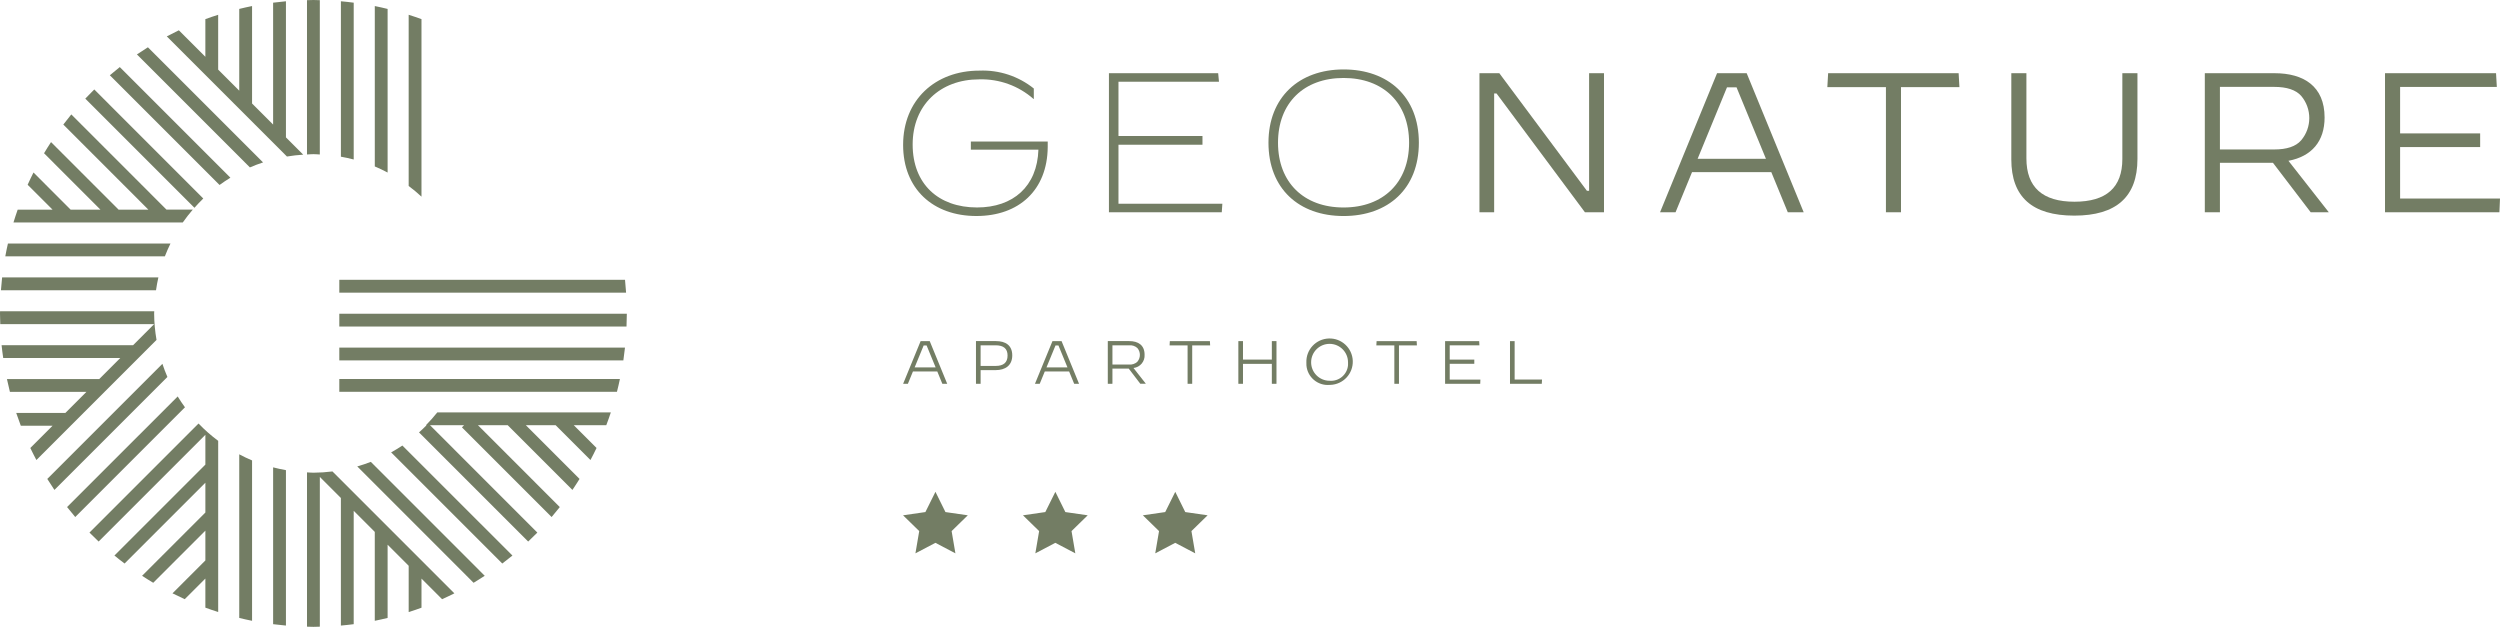 <svg xmlns="http://www.w3.org/2000/svg" id="Camada_2" data-name="Camada 2" viewBox="0 0 3086.91 774"><defs><style>      .cls-1 {        fill: #737d64;      }    </style></defs><g id="Layer_1" data-name="Layer 1"><g id="Grupo_82" data-name="Grupo 82"><path id="Caminho_544" data-name="Caminho 544" class="cls-1" d="m418.96,387.36v15.85h354.63c.21-5.25.38-10.52.4-15.83l-355.02-.02Z"></path><path id="Caminho_545" data-name="Caminho 545" class="cls-1" d="m418.96,345.51v15.83h354.1c-.35-5.29-.78-10.58-1.31-15.83h-352.79Z"></path><path id="Caminho_546" data-name="Caminho 546" class="cls-1" d="m418.96,445.04h350.73c.77-5.25,1.44-10.52,2.01-15.83h-352.74v15.83Z"></path><path id="Caminho_547" data-name="Caminho 547" class="cls-1" d="m418.96,467.95v15.83h342.83c1.35-5.21,2.53-10.52,3.66-15.83h-346.49Z"></path><path id="Caminho_548" data-name="Caminho 548" class="cls-1" d="m478.6,11.02c-5.25-1.28-10.51-2.48-15.82-3.54v198.04c5.41,2.26,10.67,4.81,15.82,7.54V11.02Z"></path><path id="Caminho_549" data-name="Caminho 549" class="cls-1" d="m520.43,23.62c-5.22-1.91-10.51-3.69-15.82-5.38v211.39c5.5,4.12,10.78,8.52,15.82,13.18V23.62Z"></path><path id="Caminho_550" data-name="Caminho 550" class="cls-1" d="m436.75,3.31c-5.25-.7-10.52-1.27-15.82-1.73v191.9c5.36.92,10.62,2.12,15.82,3.47V3.31Z"></path><path id="Caminho_551" data-name="Caminho 551" class="cls-1" d="m394.9,190.74V.21c-2.65-.05-5.26-.21-7.93-.21s-5.27.15-7.9.21v190.53c2.64-.1,5.23-.4,7.9-.4s5.28.3,7.93.4"></path><path id="Caminho_552" data-name="Caminho 552" class="cls-1" d="m16.62,274.67h209.08c3.84-5.48,7.95-10.77,12.33-15.83h-32.45l-117.55-117.56c-3.37,4.1-6.64,8.3-9.86,12.53l105.03,105.04h-36.79l-83.4-83.4c-2.97,4.52-5.86,9.11-8.63,13.76l69.63,69.65h-36.79l-45.86-45.88c-2.52,5-4.93,10.05-7.23,15.17l30.74,30.7H21.84c-1.83,5.23-3.59,10.49-5.2,15.83"></path><path id="Caminho_553" data-name="Caminho 553" class="cls-1" d="m410.52,582.12c-7.8.99-15.66,1.51-23.52,1.56-2.68,0-5.28-.3-7.93-.41v190.53c2.64.06,5.25.21,7.93.21s5.27-.14,7.92-.21v-184.9l25.99,26.02v157.51c5.32-.45,10.58-1.04,15.83-1.71v-139.97l26.02,26.01v109.78c5.32-1.06,10.6-2.26,15.84-3.54v-90.41l26.02,26.02v57.15c5.32-1.68,10.61-3.45,15.82-5.38v-35.95l25.44,25.44c5.11-2.34,10.13-4.68,15.16-7.23l-150.52-150.51Z"></path><path id="Caminho_554" data-name="Caminho 554" class="cls-1" d="m269.41,755.73v-211.39c-8.67-6.45-16.79-13.6-24.28-21.39l-134.66,134.66c3.69,3.77,7.48,7.44,11.32,11.06l131.8-131.77v36.77l-112.3,112.28c4.11,3.39,8.29,6.64,12.54,9.86l99.76-99.76v36.79l-78.15,78.13c4.53,2.98,9.1,5.86,13.76,8.64l64.39-64.39v36.79l-40.61,40.61c5,2.52,10.03,4.91,15.14,7.23l25.46-25.46v35.92c5.21,1.91,10.51,3.69,15.82,5.38"></path><path id="Caminho_555" data-name="Caminho 555" class="cls-1" d="m354.31,193.27c6.65-1.11,13.36-1.88,20.08-2.3l-21.32-21.33V1.58c-5.32.47-10.58,1.04-15.84,1.73v150.5l-25.99-25.99V7.47c-5.32,1.06-10.6,2.26-15.83,3.54v100.96l-26.02-26V18.25c-5.32,1.69-10.61,3.45-15.82,5.38v46.5l-32.73-32.73c-5.03,2.41-9.97,4.93-14.88,7.54l148.35,148.33Z"></path><path id="Caminho_556" data-name="Caminho 556" class="cls-1" d="m44.94,568.02l148.33-148.33c-1.89-10.79-2.87-21.72-2.94-32.68,0-.9.13-1.77.13-2.64H.07c0,.88-.07,1.75-.07,2.64,0,4.42.19,8.8.34,13.18h190.03l-26.01,26.01H1.96c.53,5.32,1.25,10.58,2,15.83h144.56l-26,26.02H8.57c1.13,5.31,2.34,10.59,3.66,15.83h94.46l-25.99,26.01H20.03c1.79,5.32,3.68,10.62,5.67,15.83h39.16l-27.44,27.43c2.39,5.03,4.92,9.97,7.52,14.87"></path><path id="Caminho_557" data-name="Caminho 557" class="cls-1" d="m271.09,228.4c4.33-3.17,8.8-6.17,13.4-8.98L147.92,82.83c-4.16,3.28-8.26,6.65-12.31,10.09l135.48,135.48Z"></path><path id="Caminho_558" data-name="Caminho 558" class="cls-1" d="m324.8,200.52L182.64,58.39c-4.58,2.87-9.13,5.78-13.58,8.81l139.51,139.51c5.29-2.34,10.72-4.33,16.24-6.16"></path><path id="Caminho_559" data-name="Caminho 559" class="cls-1" d="m353.07,580.54c-5.36-.94-10.62-2.12-15.83-3.47v193.64c5.25.67,10.51,1.25,15.83,1.71v-191.89Z"></path><path id="Caminho_560" data-name="Caminho 560" class="cls-1" d="m441.13,575.94l143.65,143.68c4.64-2.78,9.22-5.66,13.75-8.64l-140.66-140.7c-5.47,2.13-11.05,4.02-16.74,5.66"></path><path id="Caminho_561" data-name="Caminho 561" class="cls-1" d="m311.24,568.51c-5.46-2.26-10.69-4.82-15.83-7.54v202.04c5.23,1.26,10.51,2.48,15.83,3.52v-198.03Z"></path><path id="Caminho_562" data-name="Caminho 562" class="cls-1" d="m482.94,558.58l137.25,137.24c4.23-3.19,8.43-6.46,12.54-9.84l-135.88-135.84c-4.5,3.03-9.18,5.79-13.93,8.46"></path><path id="Caminho_563" data-name="Caminho 563" class="cls-1" d="m240.08,256.57c3.52-3.95,7.13-7.79,10.91-11.45L116.39,110.46c-3.77,3.7-7.45,7.48-11.08,11.33l134.77,134.77Z"></path><path id="Caminho_564" data-name="Caminho 564" class="cls-1" d="m195.57,342.55H2.61c-.59,5.25-1.07,10.52-1.44,15.83h191.47c.78-5.33,1.71-10.62,2.92-15.83"></path><path id="Caminho_565" data-name="Caminho 565" class="cls-1" d="m210.51,300.68H9.8c-1.21,5.25-2.3,10.52-3.26,15.83h197.04c2.08-5.39,4.39-10.67,6.92-15.83"></path><path id="Caminho_566" data-name="Caminho 566" class="cls-1" d="m228.39,502.92c-3.17-4.33-6.17-8.8-8.98-13.4l-136.59,136.57c3.27,4.16,6.64,8.26,10.09,12.31l135.48-135.48Z"></path><path id="Caminho_567" data-name="Caminho 567" class="cls-1" d="m206.7,465.46c-2.34-5.29-4.32-10.71-6.16-16.24l-142.15,142.13c2.87,4.58,5.78,9.13,8.81,13.58l139.5-139.47Z"></path><path id="Caminho_568" data-name="Caminho 568" class="cls-1" d="m754.2,509.18h-214.22c-4.39,5.53-9.07,10.81-14.03,15.83h.78c-3.03,3.06-6.1,6.06-9.35,8.91l134.79,134.77c3.84-3.62,7.63-7.29,11.32-11.06l-132.54-132.62h42.09l-2.66,2.66,110.74,110.74c3.44-4.03,6.8-8.13,10.09-12.3l-101.08-101.1h36.76l79.92,79.93c3.05-4.45,5.95-8.99,8.8-13.57l-66.32-66.36h36.79l43,43.01c2.6-4.9,5.13-9.84,7.51-14.87l-28.13-28.14h40.17c1.98-5.2,3.86-10.47,5.63-15.83"></path></g><g id="Grupo_112" data-name="Grupo 112"><path id="Caminho_525" data-name="Caminho 525" class="cls-1" d="m1115.14,178.93c0-55.42,39.48-91.73,94.17-91.73,24.33-1,48.2,6.84,67.2,22.08v13h-.24c-18.5-16.34-42.53-25.02-67.2-24.29-48.07,0-82.16,31.64-82.16,80.44s31.88,77.74,79.5,77.74c44.63,0,74.31-26,75.79-71.37h-83.43v-10.06h94.92v6.87c-.49,53.22-35.56,85.11-88.07,85.11-53.44.03-90.48-33.35-90.48-87.81"></path><path id="Caminho_526" data-name="Caminho 526" class="cls-1" d="m1369.27,262.06V90.39h134.89l.99,10.55h-124.1v66.96h103.72v10.78h-103.72v72.86h128.27l-.73,10.54h-139.31Z"></path><path id="Caminho_527" data-name="Caminho 527" class="cls-1" d="m1739.9,176.24c0-49.3-31.89-79.96-80.92-79.96s-80.94,30.9-80.94,79.96,31.89,79.96,80.94,79.96,80.92-30.9,80.92-79.96m-173.64,0c0-55.92,37.53-90.5,92.75-90.5s92.95,33.84,92.95,90.5-37.77,90.5-92.95,90.5-92.75-33.85-92.75-90.5"></path><path id="Caminho_528" data-name="Caminho 528" class="cls-1" d="m1826.77,262.06V90.39h24.53l108.16,145.2h2.7V90.39h18.4v171.69h-23.56l-109.12-146.67h-2.95v146.67h-18.17Z"></path><path id="Caminho_529" data-name="Caminho 529" class="cls-1" d="m2132.43,107.8l-36.27,88.29h84.37l-36.33-88.29h-11.78Zm-82.65,154.27l70.4-171.69h36.55l70.39,171.69h-19.63l-20.36-49.55h-97.86l-20.35,49.55h-19.13Z"></path><path id="Caminho_530" data-name="Caminho 530" class="cls-1" d="m2328.68,262.06V107.56h-72.34l.97-17.15h161.14l.98,17.15h-72.14v154.52h-18.61Z"></path><path id="Caminho_531" data-name="Caminho 531" class="cls-1" d="m2483.49,90.39h18.64v105.22c0,35.56,19.88,53.47,59.36,53.47s59.1-17.65,59.1-52.73v-105.96h18.65v105.95c0,46.6-26,69.9-77.99,69.9s-77.76-23.05-77.76-69.41v-106.44Z"></path><path id="Caminho_532" data-name="Caminho 532" class="cls-1" d="m2741.07,184.56h66.94c15.7,0,26.75-3.68,33.36-11.28,13.42-15.86,13.42-39.09,0-54.95-6.62-7.36-17.66-11.04-33.36-11.04h-66.94v77.26Zm-18.64,77.5V90.39h86.08c36.05,0,61.81,16.19,61.81,54.69,0,29.43-15.94,48.07-44.64,53.47l49.8,63.52h-22.33l-46.6-61.07h-65.47v61.07h-18.65Z"></path><path id="Caminho_533" data-name="Caminho 533" class="cls-1" d="m2944.92,262.06V90.39h137.1l.97,16.92h-119.43v57.39h98.84v16.92h-98.84v63.53h123.35l-.74,16.92h-141.25Z"></path><g id="Grupo_113" data-name="Grupo 113"><path id="Caminho_534" data-name="Caminho 534" class="cls-1" d="m1140.52,426.53l-11.15,27.12h25.91l-11.15-27.12h-3.62Zm-25.38,47.37l21.63-52.72h11.22l21.6,52.72h-6.02l-6.24-15.21h-30.06l-6.24,15.21h-5.91Z"></path><path id="Caminho_535" data-name="Caminho 535" class="cls-1" d="m1210.82,451.83h18.6c9.8,0,14.68-4.29,14.68-12.81s-4.89-12.65-14.76-12.65h-18.52v25.46Zm-5.73,22.06v-52.72h24.7c11.69,0,20.11,5.12,20.11,17.63s-8.65,18.22-20.55,18.22h-18.52v16.87h-5.74Z"></path><path id="Caminho_536" data-name="Caminho 536" class="cls-1" d="m1303.31,426.53l-11.15,27.12h25.91l-11.15-27.12h-3.62Zm-25.38,47.37l21.63-52.72h11.22l21.6,52.72h-6.02l-6.24-15.21h-30.06l-6.24,15.21h-5.91Z"></path><path id="Caminho_537" data-name="Caminho 537" class="cls-1" d="m1373.6,450.09h20.55c3.76.4,7.5-.87,10.25-3.46,4.12-4.87,4.12-12,0-16.87-2.78-2.53-6.51-3.76-10.25-3.38h-20.55v23.72Zm-5.73,23.8v-52.72h26.44c11.07,0,18.98,4.96,18.98,16.79.58,8.27-5.47,15.52-13.71,16.42l15.29,19.48h-6.87l-14.31-18.76h-20.1v18.76l-5.72.02Z"></path><path id="Caminho_538" data-name="Caminho 538" class="cls-1" d="m1466.39,473.91v-47.44h-22.22l.3-5.27h49.48l.3,5.27h-22.16v47.44h-5.7Z"></path><path id="Caminho_539" data-name="Caminho 539" class="cls-1" d="m1529.07,473.91v-52.72h5.73v22.82h35.62v-22.82h5.73v52.72h-5.73v-24.63h-35.62v24.63h-5.73Z"></path><path id="Caminho_540" data-name="Caminho 540" class="cls-1" d="m1664.49,447.54c.1-12.58-10.02-22.86-22.6-22.96-12.58-.1-22.86,10.02-22.96,22.6-.1,12.58,10.02,22.86,22.6,22.96.05,0,.1,0,.15,0,11.58,1.01,21.78-7.55,22.8-19.13.1-1.15.11-2.32.02-3.47m-51.44,0c-.53-15.82,11.88-29.08,27.7-29.6,15.82-.53,29.08,11.88,29.6,27.7.53,15.82-11.88,29.08-27.7,29.6-.33.01-.65.02-.98.02-14.54,1.24-27.32-9.54-28.56-24.08-.1-1.21-.12-2.43-.06-3.64"></path><path id="Caminho_541" data-name="Caminho 541" class="cls-1" d="m1721.68,473.91v-47.44h-22.22l.3-5.27h49.48l.3,5.27h-22.14v47.44h-5.71Z"></path><path id="Caminho_542" data-name="Caminho 542" class="cls-1" d="m1784.35,473.91v-52.72h42.09l.31,5.19h-36.68v17.63h30.35v5.2h-30.35v19.48h37.89l-.23,5.2-43.37.02Z"></path><path id="Caminho_543" data-name="Caminho 543" class="cls-1" d="m1864.49,473.91v-52.72h5.73v47.45h33.82l-.3,5.27h-39.25Z"></path></g><path id="Caminho_569" data-name="Caminho 569" class="cls-1" d="m1155.07,607.28l12.34,25,27.59,4-19.97,19.48,4.68,27.48-24.68-12.98-24.68,12.98,4.68-27.48-19.97-19.48,27.59-4,12.42-25Z"></path><path id="Caminho_570" data-name="Caminho 570" class="cls-1" d="m1303.13,607.28l12.34,25,27.59,4-19.97,19.48,4.68,27.48-24.68-12.98-24.68,12.98,4.68-27.48-19.97-19.48,27.59-4,12.42-25Z"></path><path id="Caminho_571" data-name="Caminho 571" class="cls-1" d="m1451.18,607.28l12.34,25,27.59,4-19.97,19.48,4.68,27.48-24.68-12.98-24.68,12.98,4.68-27.48-19.97-19.48,27.59-4,12.42-25Z"></path></g></g></svg>